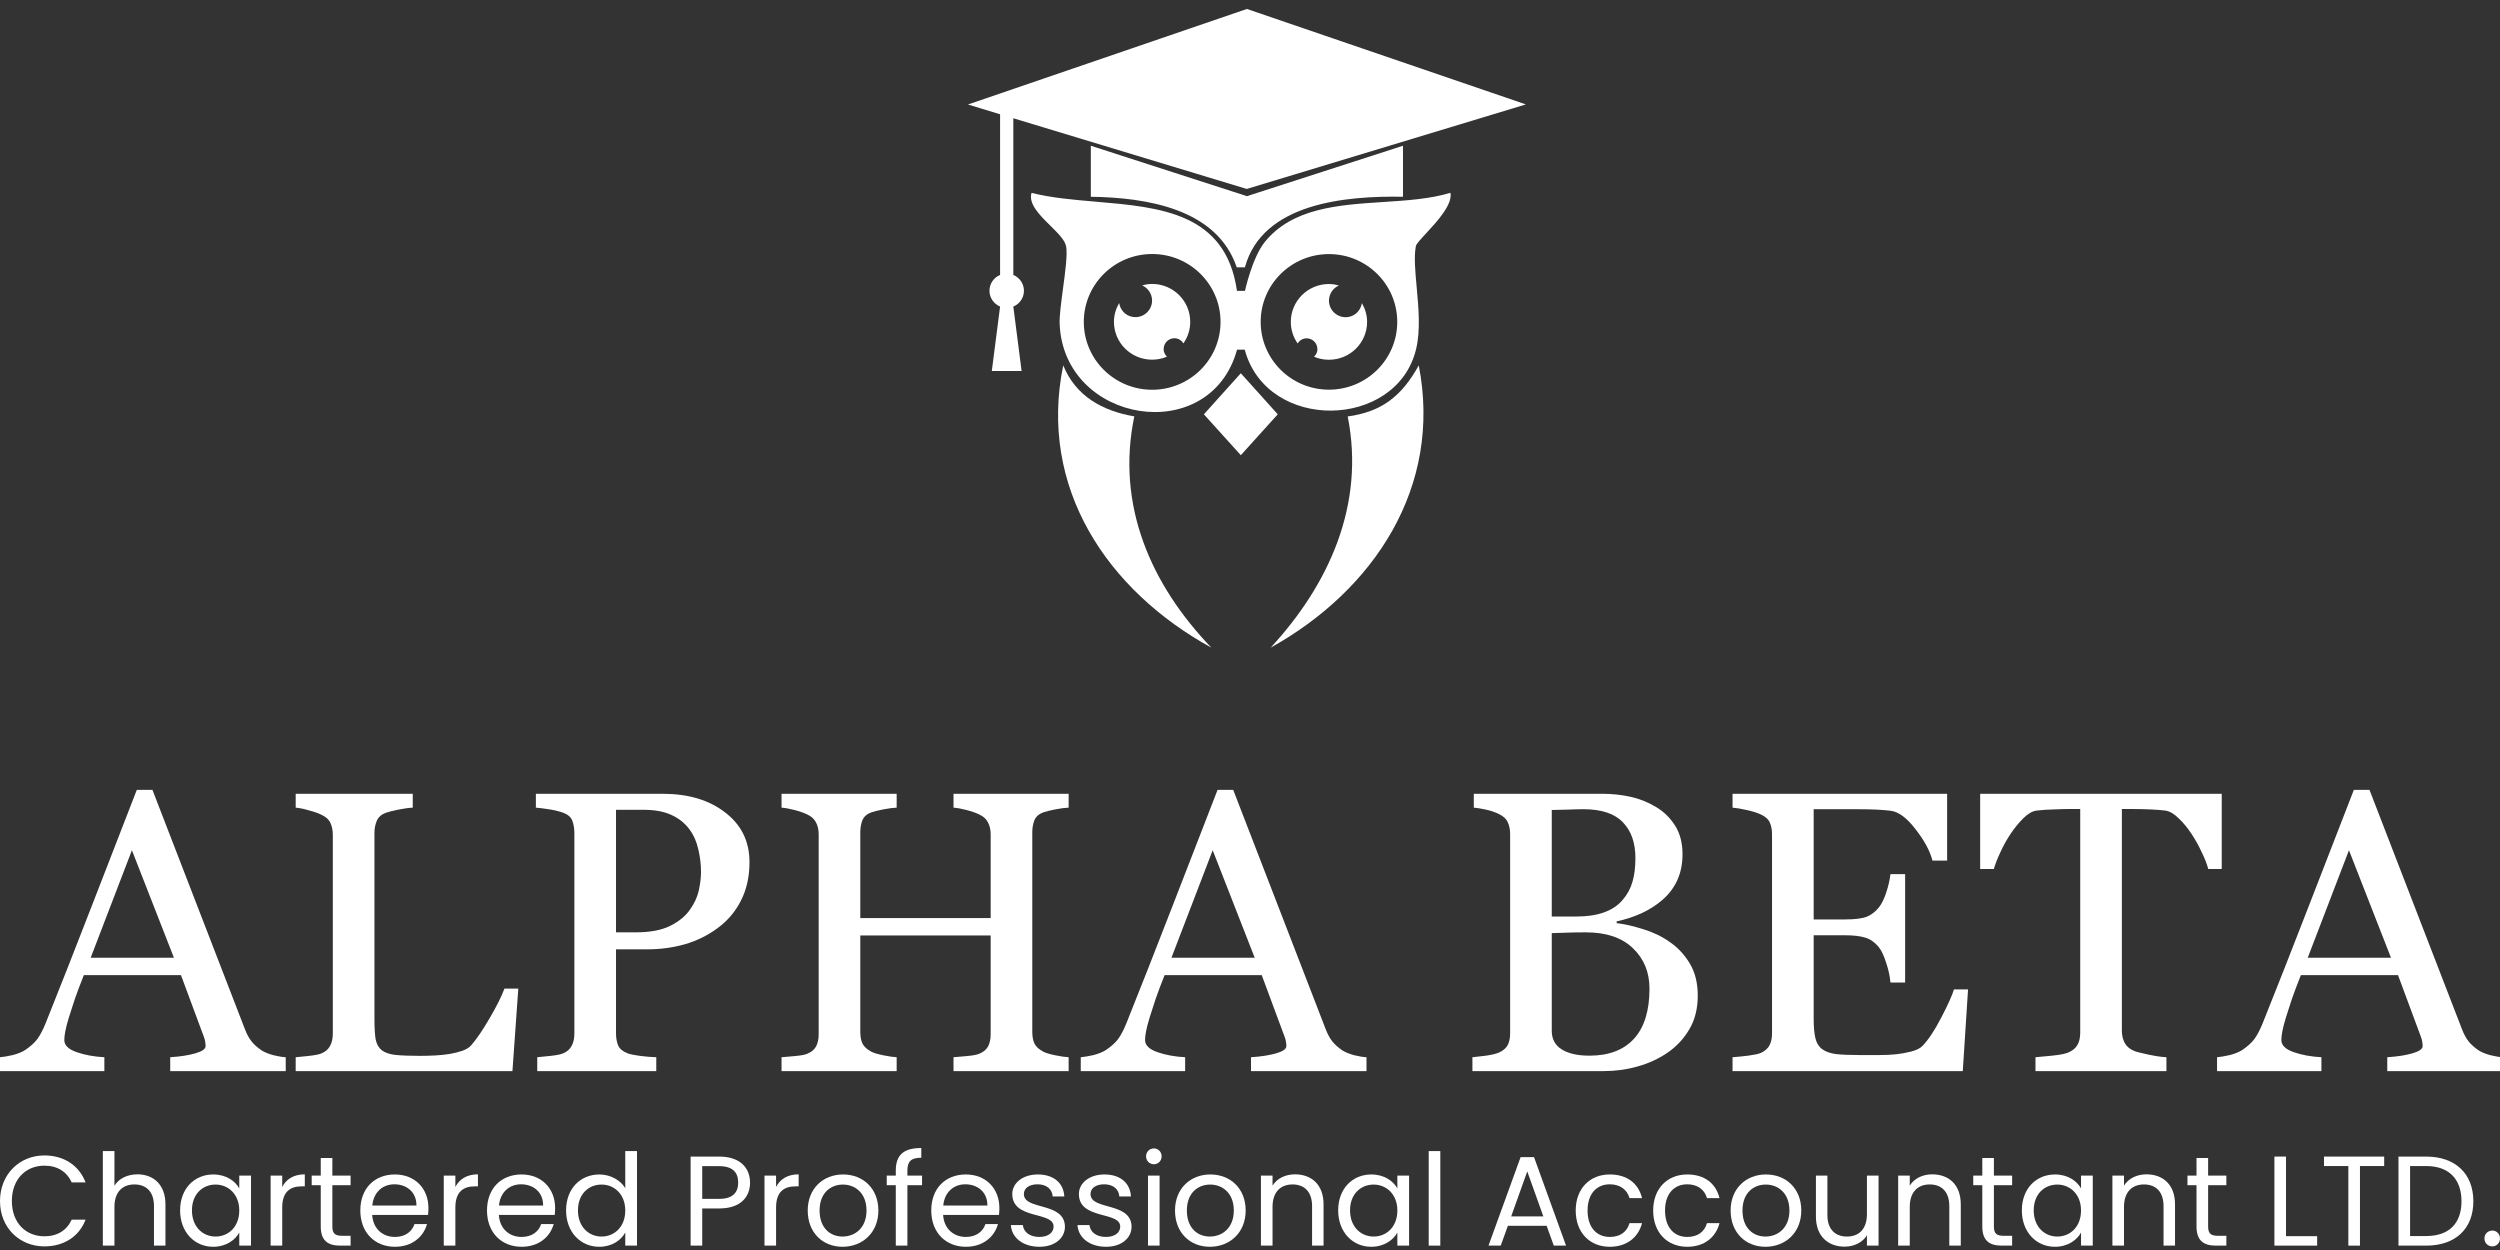 <svg xmlns="http://www.w3.org/2000/svg" width="200" height="100" viewBox="0 0 200 100" fill="none"><rect x="0" y="0" width="200" height="100" fill="#333333" stroke="none"/><g clip-path="url(#clip0_54_2485)"><g clip-path="url(#clip1_54_2485)"><path d="M112.239 11.66V15.741C107.71 15.658 100.993 16.219 99.593 21.386H98.938C97.335 16.648 91.629 15.804 87.267 15.741V11.66L99.753 15.693L112.239 11.66Z" fill="white"></path><path d="M90.744 33.311C89.267 40.415 92.068 46.772 96.91 51.814C88.577 47.235 83.052 39.017 85.058 29.23C86.055 31.685 88.187 32.875 90.744 33.311Z" fill="white"></path><path d="M107.815 33.318C110.456 32.951 112.093 31.782 113.501 29.23C115.403 38.955 109.919 47.214 101.649 51.814C106.331 46.751 109.222 40.352 107.815 33.311V33.318Z" fill="white"></path><path fill-rule="evenodd" clip-rule="evenodd" d="M98.965 23.267H99.599C99.599 23.267 100.171 20.611 101.188 19.352C103.394 16.634 107.067 16.395 110.645 16.162C112.547 16.038 114.422 15.916 116.036 15.423C116.218 16.366 114.967 17.718 114.087 18.669C113.65 19.141 113.304 19.515 113.27 19.691C113.108 20.517 113.215 21.686 113.333 22.964C113.483 24.6 113.65 26.413 113.291 27.916C111.751 34.377 101.355 34.591 99.578 27.971H98.965C96.812 35.801 85.086 33.899 84.772 25.903C84.747 25.273 84.892 24.195 85.04 23.094C85.223 21.73 85.411 20.33 85.288 19.698C85.19 19.2 84.622 18.64 84.022 18.048C83.174 17.21 82.26 16.31 82.522 15.43C84.101 15.83 85.886 15.983 87.685 16.137C92.822 16.576 98.071 17.024 98.958 23.274L98.965 23.267ZM97.643 25.751C97.643 28.75 95.194 31.181 92.173 31.181C89.152 31.181 86.704 28.75 86.704 25.751C86.704 22.752 89.152 20.321 92.173 20.321C95.194 20.321 97.643 22.752 97.643 25.751ZM93.957 27.059C93.483 27.059 93.093 27.439 93.093 27.917L93.086 27.91C93.086 28.159 93.191 28.373 93.358 28.532C92.989 28.691 92.591 28.774 92.166 28.774C90.48 28.774 89.115 27.419 89.115 25.745C89.115 25.198 89.275 24.686 89.533 24.244C89.63 24.88 90.16 25.371 90.829 25.371C91.567 25.371 92.166 24.776 92.166 24.043C92.166 23.503 91.839 23.04 91.372 22.832C91.623 22.763 91.888 22.715 92.166 22.715C93.853 22.715 95.218 24.071 95.218 25.745C95.218 26.388 95.016 26.976 94.675 27.467C94.521 27.232 94.264 27.059 93.957 27.059ZM106.317 31.174C109.334 31.174 111.78 28.746 111.78 25.75C111.78 22.755 109.334 20.327 106.317 20.327C103.3 20.327 100.854 22.755 100.854 25.75C100.854 28.746 103.3 31.174 106.317 31.174ZM105.39 27.923C105.39 27.445 105 27.065 104.526 27.065C104.219 27.065 103.962 27.238 103.808 27.473C103.467 26.982 103.265 26.394 103.265 25.751C103.265 24.077 104.63 22.721 106.317 22.721C106.595 22.721 106.86 22.769 107.111 22.839C106.644 23.046 106.317 23.509 106.317 24.049C106.317 24.782 106.916 25.377 107.654 25.377C108.323 25.377 108.853 24.886 108.95 24.25C109.208 24.692 109.368 25.204 109.368 25.751C109.368 27.425 108.003 28.78 106.317 28.78C105.892 28.78 105.494 28.697 105.125 28.538C105.292 28.379 105.397 28.165 105.397 27.916L105.39 27.923Z" fill="white"></path><path d="M99.265 29.859L96.311 33.145L99.265 36.416L102.22 33.145L99.265 29.859Z" fill="white"></path><path d="M99.753 15.111L122.07 8.353L99.753 0.717L77.436 8.36L80.007 9.142V21.994C79.505 22.202 79.157 22.693 79.157 23.26C79.157 23.827 79.512 24.318 80.007 24.526L79.345 29.679H81.728L81.066 24.526C81.568 24.318 81.916 23.827 81.916 23.26C81.916 22.693 81.561 22.202 81.066 21.994V9.46L99.746 15.118L99.753 15.111Z" fill="white"></path></g><path d="M200.222 85.688H190.982V84.578C191.795 84.526 192.467 84.421 192.999 84.265C193.541 84.109 193.812 83.916 193.812 83.686C193.812 83.593 193.801 83.478 193.781 83.343C193.76 83.207 193.728 83.087 193.687 82.983L191.842 78.011H184.071C183.779 78.741 183.54 79.376 183.352 79.918C183.175 80.46 183.013 80.961 182.867 81.419C182.732 81.868 182.638 82.232 182.586 82.514C182.534 82.795 182.508 83.025 182.508 83.202C182.508 83.619 182.836 83.942 183.493 84.171C184.149 84.4 184.889 84.536 185.713 84.578V85.688H177.364V84.578C177.635 84.557 177.974 84.499 178.38 84.406C178.787 84.302 179.12 84.166 179.381 83.999C179.798 83.718 180.121 83.426 180.35 83.124C180.579 82.811 180.803 82.384 181.022 81.841C182.138 79.058 183.368 75.931 184.712 72.46C186.057 68.99 187.256 65.899 188.308 63.189H189.559L196.954 82.326C197.111 82.733 197.288 83.061 197.486 83.311C197.684 83.561 197.96 83.806 198.315 84.046C198.554 84.192 198.867 84.317 199.253 84.421C199.638 84.515 199.962 84.567 200.222 84.578V85.688ZM191.279 76.62L187.917 68.02L184.618 76.62H191.279Z" fill="white"></path><path d="M177.738 69.521H176.659C176.566 69.146 176.394 68.703 176.143 68.192C175.904 67.671 175.633 67.181 175.33 66.723C175.018 66.243 174.674 65.826 174.299 65.472C173.934 65.107 173.579 64.899 173.235 64.847C172.912 64.805 172.506 64.774 172.016 64.753C171.526 64.732 171.072 64.722 170.656 64.722H169.749V82.467C169.749 82.811 169.822 83.129 169.968 83.421C170.114 83.702 170.369 83.921 170.734 84.078C170.921 84.151 171.312 84.25 171.906 84.375C172.511 84.5 172.98 84.567 173.314 84.578V85.688H162.838V84.578C163.13 84.557 163.573 84.515 164.167 84.453C164.772 84.39 165.189 84.312 165.418 84.218C165.762 84.083 166.012 83.89 166.168 83.64C166.335 83.379 166.418 83.035 166.418 82.608V64.722H165.512C165.189 64.722 164.787 64.732 164.308 64.753C163.828 64.763 163.37 64.794 162.932 64.847C162.588 64.888 162.228 65.097 161.853 65.472C161.488 65.837 161.149 66.254 160.837 66.723C160.524 67.192 160.248 67.692 160.008 68.224C159.768 68.745 159.602 69.177 159.508 69.521H158.413V63.502H177.738V69.521Z" fill="white"></path><path d="M157.444 79.153L157.022 85.688H138.604V84.578C138.917 84.557 139.334 84.515 139.855 84.453C140.376 84.38 140.715 84.307 140.871 84.234C141.205 84.078 141.434 83.874 141.559 83.624C141.695 83.374 141.762 83.056 141.762 82.671V66.723C141.762 66.379 141.705 66.076 141.59 65.816C141.476 65.545 141.236 65.326 140.871 65.159C140.59 65.024 140.209 64.904 139.73 64.8C139.261 64.695 138.885 64.633 138.604 64.612V63.502H155.771V68.849H154.599C154.39 68.057 153.937 67.218 153.238 66.332C152.55 65.436 151.894 64.946 151.268 64.862C150.945 64.82 150.56 64.789 150.111 64.768C149.663 64.748 149.152 64.737 148.579 64.737H145.093V73.555H147.594C148.397 73.555 148.98 73.482 149.345 73.336C149.72 73.18 150.049 72.925 150.33 72.57C150.56 72.268 150.752 71.867 150.909 71.366C151.076 70.856 151.185 70.376 151.237 69.928H152.41V78.605H151.237C151.195 78.105 151.081 77.579 150.893 77.026C150.716 76.463 150.528 76.057 150.33 75.807C150.007 75.4 149.637 75.134 149.22 75.009C148.814 74.884 148.272 74.822 147.594 74.822H145.093V81.482C145.093 82.149 145.139 82.676 145.233 83.061C145.327 83.447 145.509 83.739 145.78 83.937C146.051 84.135 146.422 84.265 146.891 84.328C147.36 84.38 148.027 84.406 148.892 84.406C149.236 84.406 149.689 84.406 150.252 84.406C150.815 84.406 151.289 84.385 151.675 84.343C152.071 84.302 152.477 84.229 152.894 84.124C153.322 84.01 153.624 83.859 153.801 83.671C154.281 83.171 154.781 82.415 155.302 81.404C155.834 80.383 156.173 79.632 156.318 79.153H157.444Z" fill="white"></path><path d="M133.569 75.353C134.215 75.791 134.752 76.364 135.18 77.073C135.607 77.782 135.821 78.642 135.821 79.653C135.821 80.685 135.597 81.581 135.148 82.342C134.7 83.103 134.116 83.728 133.397 84.218C132.699 84.698 131.907 85.063 131.021 85.313C130.145 85.563 129.238 85.688 128.3 85.688H117.793V84.578C118.044 84.557 118.408 84.515 118.888 84.453C119.367 84.38 119.711 84.296 119.92 84.203C120.243 84.057 120.472 83.864 120.608 83.624C120.743 83.374 120.811 83.056 120.811 82.671V66.723C120.811 66.368 120.748 66.056 120.623 65.785C120.509 65.514 120.274 65.295 119.92 65.128C119.607 64.972 119.258 64.852 118.872 64.768C118.487 64.685 118.163 64.633 117.903 64.612V63.502H128.144C128.936 63.502 129.692 63.58 130.411 63.736C131.141 63.893 131.834 64.169 132.49 64.565C133.105 64.93 133.611 65.425 134.007 66.05C134.403 66.676 134.601 67.437 134.601 68.333C134.601 69.115 134.46 69.813 134.179 70.428C133.898 71.033 133.501 71.554 132.991 71.992C132.511 72.409 131.959 72.763 131.333 73.055C130.718 73.336 130.051 73.555 129.332 73.712V73.852C129.968 73.925 130.677 74.087 131.458 74.337C132.251 74.577 132.954 74.915 133.569 75.353ZM129.801 72.007C130.187 71.559 130.453 71.069 130.599 70.538C130.755 70.006 130.833 69.376 130.833 68.646C130.833 67.426 130.5 66.473 129.832 65.785C129.165 65.086 128.113 64.737 126.674 64.737C126.341 64.737 125.918 64.748 125.408 64.768C124.907 64.779 124.485 64.789 124.141 64.8V73.321H126.127C126.982 73.321 127.711 73.211 128.316 72.992C128.931 72.773 129.426 72.445 129.801 72.007ZM131.959 79.09C131.959 77.777 131.516 76.698 130.63 75.854C129.754 75.009 128.498 74.587 126.862 74.587C126.195 74.587 125.632 74.598 125.173 74.618C124.715 74.629 124.371 74.639 124.141 74.65V82.467C124.141 83.124 124.407 83.619 124.939 83.953C125.47 84.286 126.21 84.453 127.159 84.453C128.712 84.453 129.9 83.999 130.724 83.093C131.547 82.186 131.959 80.852 131.959 79.09Z" fill="white"></path><path d="M109.32 85.688H100.08V84.578C100.893 84.526 101.565 84.421 102.096 84.265C102.638 84.109 102.909 83.916 102.909 83.686C102.909 83.593 102.899 83.478 102.878 83.343C102.857 83.207 102.826 83.087 102.784 82.983L100.939 78.011H93.169C92.877 78.741 92.637 79.376 92.45 79.918C92.272 80.46 92.111 80.961 91.965 81.419C91.829 81.868 91.736 82.232 91.683 82.514C91.631 82.795 91.605 83.025 91.605 83.202C91.605 83.619 91.934 83.942 92.59 84.171C93.247 84.4 93.987 84.536 94.811 84.578V85.688H86.461V84.578C86.732 84.557 87.071 84.499 87.478 84.406C87.884 84.302 88.218 84.166 88.478 83.999C88.895 83.718 89.218 83.426 89.448 83.124C89.677 82.811 89.901 82.384 90.12 81.841C91.235 79.058 92.465 75.931 93.81 72.46C95.154 68.99 96.353 65.899 97.406 63.189H98.657L106.052 82.326C106.208 82.733 106.386 83.061 106.584 83.311C106.782 83.561 107.058 83.806 107.412 84.046C107.652 84.192 107.965 84.317 108.35 84.421C108.736 84.515 109.059 84.567 109.32 84.578V85.688ZM100.377 76.62L97.015 68.02L93.716 76.62H100.377Z" fill="white"></path><path d="M85.491 85.688H76.282V84.578C76.532 84.557 76.892 84.526 77.361 84.484C77.841 84.442 78.169 84.38 78.346 84.296C78.659 84.171 78.888 83.984 79.034 83.734C79.18 83.473 79.253 83.139 79.253 82.733V74.837H68.824V82.561C68.824 82.926 68.882 83.233 68.996 83.484C69.121 83.734 69.361 83.953 69.716 84.14C69.893 84.234 70.205 84.328 70.654 84.422C71.112 84.515 71.472 84.567 71.733 84.578V85.688H62.523V84.578C62.774 84.557 63.133 84.526 63.602 84.484C64.082 84.442 64.41 84.38 64.587 84.296C64.9 84.171 65.129 83.984 65.275 83.734C65.421 83.473 65.494 83.139 65.494 82.733V66.723C65.494 66.389 65.426 66.087 65.291 65.816C65.155 65.534 64.921 65.316 64.587 65.159C64.306 65.024 63.962 64.904 63.555 64.8C63.159 64.695 62.815 64.633 62.523 64.612V63.502H71.733V64.612C71.441 64.623 71.081 64.669 70.654 64.753C70.237 64.836 69.924 64.914 69.716 64.987C69.361 65.112 69.121 65.321 68.996 65.613C68.882 65.904 68.824 66.222 68.824 66.566V73.446H79.253V66.723C79.253 66.389 79.185 66.087 79.05 65.816C78.914 65.534 78.68 65.316 78.346 65.159C78.065 65.024 77.721 64.904 77.314 64.8C76.918 64.695 76.574 64.633 76.282 64.612V63.502H85.491V64.612C85.199 64.623 84.84 64.669 84.412 64.753C83.996 64.836 83.683 64.914 83.474 64.987C83.12 65.112 82.88 65.321 82.755 65.613C82.641 65.904 82.583 66.222 82.583 66.566V82.561C82.583 82.926 82.641 83.233 82.755 83.484C82.88 83.734 83.12 83.953 83.474 84.14C83.652 84.234 83.964 84.328 84.412 84.422C84.871 84.515 85.231 84.567 85.491 84.578V85.688Z" fill="white"></path><path d="M59.959 68.974C59.959 70.131 59.73 71.158 59.272 72.054C58.823 72.94 58.198 73.675 57.395 74.259C56.603 74.843 55.733 75.27 54.784 75.541C53.836 75.812 52.83 75.947 51.767 75.947H49.281V82.671C49.281 83.035 49.338 83.358 49.453 83.64C49.578 83.911 49.828 84.119 50.203 84.265C50.391 84.338 50.719 84.406 51.188 84.469C51.668 84.531 52.105 84.567 52.502 84.578V85.688H42.98V84.578C43.23 84.557 43.59 84.521 44.059 84.469C44.538 84.416 44.872 84.349 45.059 84.265C45.372 84.13 45.596 83.932 45.732 83.671C45.877 83.41 45.95 83.077 45.95 82.671V66.66C45.95 66.295 45.898 65.967 45.794 65.675C45.69 65.383 45.445 65.165 45.059 65.019C44.663 64.883 44.267 64.789 43.871 64.737C43.485 64.675 43.152 64.633 42.87 64.612V63.502H53.002C55.066 63.502 56.739 64.002 58.021 65.003C59.313 65.993 59.959 67.317 59.959 68.974ZM55.206 72.758C55.561 72.258 55.795 71.742 55.91 71.21C56.025 70.668 56.082 70.183 56.082 69.756C56.082 69.162 56.009 68.557 55.863 67.942C55.728 67.327 55.488 66.79 55.144 66.332C54.779 65.842 54.3 65.462 53.705 65.191C53.111 64.919 52.371 64.784 51.485 64.784H49.281V74.587H50.876C52.001 74.587 52.913 74.415 53.612 74.071C54.32 73.717 54.852 73.279 55.206 72.758Z" fill="white"></path><path d="M41.464 79.09L40.995 85.688H23.655V84.578C23.905 84.557 24.265 84.521 24.734 84.469C25.214 84.416 25.547 84.349 25.735 84.265C26.047 84.13 26.271 83.932 26.407 83.671C26.553 83.41 26.626 83.077 26.626 82.671V66.785C26.626 66.431 26.563 66.118 26.438 65.847C26.324 65.576 26.089 65.357 25.735 65.191C25.495 65.066 25.156 64.946 24.718 64.831C24.291 64.706 23.937 64.633 23.655 64.612V63.502H33.021V64.612C32.729 64.623 32.348 64.675 31.879 64.768C31.421 64.862 31.087 64.946 30.879 65.019C30.524 65.144 30.279 65.357 30.144 65.66C30.019 65.962 29.956 66.285 29.956 66.629V81.529C29.956 82.217 29.988 82.754 30.05 83.139C30.123 83.515 30.285 83.807 30.535 84.015C30.774 84.203 31.129 84.328 31.598 84.39C32.077 84.442 32.744 84.469 33.599 84.469C33.985 84.469 34.386 84.458 34.803 84.437C35.22 84.416 35.616 84.375 35.991 84.312C36.356 84.25 36.69 84.166 36.992 84.062C37.305 83.947 37.534 83.807 37.68 83.64C38.107 83.16 38.602 82.436 39.165 81.467C39.739 80.487 40.135 79.695 40.353 79.09H41.464Z" fill="white"></path><path d="M22.858 85.688H13.618V84.578C14.431 84.526 15.103 84.421 15.635 84.265C16.177 84.109 16.448 83.916 16.448 83.686C16.448 83.593 16.437 83.478 16.416 83.343C16.396 83.207 16.364 83.087 16.323 82.983L14.478 78.011H6.707C6.415 78.741 6.176 79.376 5.988 79.918C5.811 80.46 5.649 80.961 5.503 81.419C5.368 81.868 5.274 82.232 5.222 82.514C5.17 82.795 5.144 83.025 5.144 83.202C5.144 83.619 5.472 83.942 6.129 84.171C6.785 84.4 7.525 84.536 8.349 84.578V85.688H-0V84.578C0.271 84.557 0.61 84.499 1.016 84.406C1.423 84.302 1.756 84.166 2.017 83.999C2.434 83.718 2.757 83.426 2.986 83.124C3.215 82.811 3.439 82.384 3.658 81.841C4.774 79.058 6.004 75.931 7.348 72.46C8.693 68.99 9.892 65.899 10.944 63.189H12.195L19.59 82.326C19.747 82.733 19.924 83.061 20.122 83.311C20.32 83.561 20.596 83.806 20.951 84.046C21.19 84.192 21.503 84.317 21.889 84.421C22.274 84.515 22.598 84.567 22.858 84.578V85.688ZM13.915 76.62L10.553 68.02L7.254 76.62H13.915Z" fill="white"></path><path d="M200 99.077C200 99.435 199.725 99.711 199.388 99.711C199.031 99.711 198.755 99.435 198.755 99.077C198.755 98.72 199.031 98.444 199.388 98.444C199.725 98.444 200 98.72 200 99.077Z" fill="white"></path><path d="M194.093 92.527C196.429 92.527 197.868 93.896 197.868 96.104C197.868 98.311 196.429 99.65 194.093 99.65H191.878V92.527H194.093ZM192.807 98.883H194.093C195.95 98.883 196.919 97.841 196.919 96.104C196.919 94.366 195.95 93.283 194.093 93.283H192.807V98.883Z" fill="white"></path><path d="M185.919 93.283V92.527H190.735V93.283H188.797V99.65H187.868V93.283H185.919Z" fill="white"></path><path d="M181.953 92.527H182.881V98.894H185.371V99.65H181.953V92.527Z" fill="white"></path><path d="M175.721 98.117V94.816H174.997V94.05H175.721V92.64H176.65V94.05H178.109V94.816H176.65V98.117C176.65 98.669 176.854 98.863 177.425 98.863H178.109V99.65H177.272C176.282 99.65 175.721 99.241 175.721 98.117Z" fill="white"></path><path d="M173.083 99.65V96.482C173.083 95.337 172.461 94.755 171.522 94.755C170.573 94.755 169.92 95.347 169.92 96.553V99.65H168.992V94.049H169.92V94.847C170.288 94.264 170.961 93.947 171.716 93.947C173.012 93.947 174.002 94.744 174.002 96.349V99.65H173.083Z" fill="white"></path><path d="M161.748 96.829C161.748 95.082 162.901 93.957 164.401 93.957C165.442 93.957 166.156 94.489 166.482 95.071V94.049H167.421V99.65H166.482V98.607C166.146 99.21 165.421 99.742 164.391 99.742C162.901 99.742 161.748 98.567 161.748 96.829ZM166.482 96.839C166.482 95.541 165.605 94.765 164.585 94.765C163.564 94.765 162.697 95.511 162.697 96.829C162.697 98.147 163.564 98.924 164.585 98.924C165.605 98.924 166.482 98.158 166.482 96.839Z" fill="white"></path><path d="M158.584 98.117V94.816H157.859V94.05H158.584V92.64H159.512V94.05H160.971V94.816H159.512V98.117C159.512 98.669 159.716 98.863 160.288 98.863H160.971V99.65H160.134C159.145 99.65 158.584 99.241 158.584 98.117Z" fill="white"></path><path d="M155.944 99.65V96.482C155.944 95.337 155.322 94.755 154.383 94.755C153.434 94.755 152.781 95.347 152.781 96.553V99.65H151.853V94.049H152.781V94.847C153.148 94.264 153.822 93.947 154.577 93.947C155.873 93.947 156.862 94.744 156.862 96.349V99.65H155.944Z" fill="white"></path><path d="M150.284 94.05V99.65H149.355V98.822C148.998 99.405 148.315 99.732 147.57 99.732C146.284 99.732 145.274 98.935 145.274 97.33V94.05H146.192V97.208C146.192 98.342 146.815 98.924 147.754 98.924C148.713 98.924 149.355 98.332 149.355 97.126V94.05H150.284Z" fill="white"></path><path d="M144.103 96.839C144.103 98.618 142.828 99.742 141.236 99.742C139.654 99.742 138.45 98.618 138.45 96.839C138.45 95.071 139.695 93.957 141.277 93.957C142.868 93.957 144.103 95.071 144.103 96.839ZM139.399 96.839C139.399 98.26 140.267 98.924 141.236 98.924C142.205 98.924 143.154 98.26 143.154 96.839C143.154 95.429 142.226 94.765 141.267 94.765C140.287 94.765 139.399 95.429 139.399 96.839Z" fill="white"></path><path d="M132.254 96.839C132.254 95.082 133.386 93.957 134.978 93.957C136.366 93.957 137.274 94.673 137.559 95.848H136.559C136.366 95.174 135.804 94.744 134.978 94.744C133.958 94.744 133.203 95.47 133.203 96.839C133.203 98.229 133.958 98.955 134.978 98.955C135.804 98.955 136.355 98.556 136.559 97.851H137.559C137.274 98.965 136.366 99.742 134.978 99.742C133.386 99.742 132.254 98.618 132.254 96.839Z" fill="white"></path><path d="M126.057 96.839C126.057 95.082 127.189 93.957 128.781 93.957C130.169 93.957 131.077 94.673 131.362 95.848H130.362C130.169 95.174 129.607 94.744 128.781 94.744C127.761 94.744 127.006 95.47 127.006 96.839C127.006 98.229 127.761 98.955 128.781 98.955C129.607 98.955 130.158 98.556 130.362 97.851H131.362C131.077 98.965 130.169 99.742 128.781 99.742C127.189 99.742 126.057 98.618 126.057 96.839Z" fill="white"></path><path d="M124.303 99.65L123.732 98.066H120.63L120.059 99.65H119.079L121.65 92.568H122.722L125.283 99.65H124.303ZM123.467 97.31L122.181 93.712L120.895 97.31H123.467Z" fill="white"></path><path d="M114.297 99.65V92.087H115.225V99.65H114.297Z" fill="white"></path><path d="M107.054 96.829C107.054 95.082 108.207 93.957 109.707 93.957C110.748 93.957 111.462 94.489 111.789 95.071V94.049H112.727V99.65H111.789V98.607C111.452 99.21 110.727 99.742 109.697 99.742C108.207 99.742 107.054 98.567 107.054 96.829ZM111.789 96.839C111.789 95.541 110.911 94.765 109.891 94.765C108.87 94.765 108.003 95.511 108.003 96.829C108.003 98.147 108.87 98.924 109.891 98.924C110.911 98.924 111.789 98.158 111.789 96.839Z" fill="white"></path><path d="M104.966 99.65V96.482C104.966 95.337 104.343 94.755 103.405 94.755C102.456 94.755 101.803 95.347 101.803 96.553V99.65H100.874V94.049H101.803V94.847C102.17 94.264 102.844 93.947 103.599 93.947C104.894 93.947 105.884 94.744 105.884 96.349V99.65H104.966Z" fill="white"></path><path d="M99.654 96.839C99.654 98.618 98.378 99.742 96.787 99.742C95.205 99.742 94.001 98.618 94.001 96.839C94.001 95.071 95.246 93.957 96.828 93.957C98.419 93.957 99.654 95.071 99.654 96.839ZM94.95 96.839C94.95 98.26 95.817 98.924 96.787 98.924C97.756 98.924 98.705 98.26 98.705 96.839C98.705 95.429 97.776 94.765 96.817 94.765C95.838 94.765 94.95 95.429 94.95 96.839Z" fill="white"></path><path d="M91.839 99.65V94.05H92.767V99.65H91.839ZM92.318 93.14C91.961 93.14 91.686 92.864 91.686 92.507C91.686 92.149 91.961 91.873 92.318 91.873C92.655 91.873 92.93 92.149 92.93 92.507C92.93 92.864 92.655 93.14 92.318 93.14Z" fill="white"></path><path d="M90.526 98.127C90.526 99.047 89.72 99.742 88.486 99.742C87.18 99.742 86.261 99.026 86.2 98.004H87.159C87.21 98.546 87.69 98.955 88.475 98.955C89.21 98.955 89.618 98.587 89.618 98.127C89.618 96.88 86.312 97.606 86.312 95.521C86.312 94.663 87.118 93.957 88.363 93.957C89.598 93.957 90.414 94.622 90.475 95.715H89.547C89.506 95.153 89.078 94.744 88.333 94.744C87.649 94.744 87.241 95.071 87.241 95.521C87.241 96.85 90.486 96.124 90.526 98.127Z" fill="white"></path><path d="M85.196 98.127C85.196 99.047 84.39 99.742 83.155 99.742C81.849 99.742 80.931 99.026 80.87 98.004H81.829C81.88 98.546 82.359 98.955 83.145 98.955C83.88 98.955 84.288 98.587 84.288 98.127C84.288 96.88 80.982 97.606 80.982 95.521C80.982 94.663 81.788 93.957 83.033 93.957C84.267 93.957 85.084 94.622 85.145 95.715H84.216C84.175 95.153 83.747 94.744 83.002 94.744C82.319 94.744 81.91 95.071 81.91 95.521C81.91 96.85 85.155 96.124 85.196 98.127Z" fill="white"></path><path d="M77.226 94.744C76.318 94.744 75.563 95.347 75.461 96.441H78.991C79.001 95.347 78.185 94.744 77.226 94.744ZM79.838 97.923C79.552 98.945 78.654 99.742 77.267 99.742C75.675 99.742 74.501 98.618 74.501 96.839C74.501 95.071 75.634 93.957 77.267 93.957C78.889 93.957 79.95 95.102 79.95 96.635C79.95 96.839 79.94 97.003 79.919 97.197H75.45C75.522 98.331 76.318 98.955 77.267 98.955C78.103 98.955 78.634 98.526 78.838 97.923H79.838Z" fill="white"></path><path d="M71.663 99.65V94.816H70.939V94.05H71.663V93.651C71.663 92.404 72.276 91.842 73.704 91.842V92.619C72.867 92.619 72.592 92.925 72.592 93.651V94.05H73.765V94.816H72.592V99.65H71.663Z" fill="white"></path><path d="M70.27 96.839C70.27 98.618 68.995 99.742 67.403 99.742C65.822 99.742 64.618 98.618 64.618 96.839C64.618 95.071 65.862 93.957 67.444 93.957C69.036 93.957 70.27 95.071 70.27 96.839ZM65.567 96.839C65.567 98.26 66.434 98.924 67.403 98.924C68.373 98.924 69.321 98.26 69.321 96.839C69.321 95.429 68.393 94.765 67.434 94.765C66.454 94.765 65.567 95.429 65.567 96.839Z" fill="white"></path><path d="M62.086 96.604V99.65H61.158V94.049H62.086V94.959C62.403 94.336 63.005 93.947 63.892 93.947V94.908H63.647C62.76 94.908 62.086 95.306 62.086 96.604Z" fill="white"></path><path d="M56.178 95.909H57.545C58.606 95.909 59.055 95.409 59.055 94.612C59.055 93.784 58.606 93.293 57.545 93.293H56.178V95.909ZM60.004 94.612C60.004 95.695 59.31 96.676 57.545 96.676H56.178V99.65H55.249V92.527H57.545C59.218 92.527 60.004 93.447 60.004 94.612Z" fill="white"></path><path d="M45.287 96.829C45.287 95.082 46.44 93.958 47.95 93.958C48.828 93.958 49.634 94.407 50.021 95.051V92.087H50.96V99.65H50.021V98.597C49.685 99.221 48.96 99.742 47.94 99.742C46.44 99.742 45.287 98.567 45.287 96.829ZM50.021 96.839C50.021 95.542 49.144 94.765 48.124 94.765C47.103 94.765 46.236 95.511 46.236 96.829C46.236 98.147 47.103 98.924 48.124 98.924C49.144 98.924 50.021 98.158 50.021 96.839Z" fill="white"></path><path d="M41.684 94.744C40.776 94.744 40.021 95.347 39.919 96.441H43.45C43.46 95.347 42.644 94.744 41.684 94.744ZM44.297 97.923C44.011 98.945 43.113 99.742 41.725 99.742C40.134 99.742 38.96 98.618 38.96 96.839C38.96 95.071 40.093 93.957 41.725 93.957C43.348 93.957 44.409 95.102 44.409 96.635C44.409 96.839 44.399 97.003 44.378 97.197H39.909C39.98 98.331 40.776 98.955 41.725 98.955C42.562 98.955 43.093 98.526 43.297 97.923H44.297Z" fill="white"></path><path d="M36.429 96.604V99.65H35.501V94.049H36.429V94.959C36.745 94.336 37.347 93.947 38.235 93.947V94.908H37.99C37.103 94.908 36.429 95.306 36.429 96.604Z" fill="white"></path><path d="M31.55 94.744C30.642 94.744 29.887 95.347 29.785 96.441H33.315C33.325 95.347 32.509 94.744 31.55 94.744ZM34.162 97.923C33.876 98.945 32.978 99.742 31.591 99.742C29.999 99.742 28.826 98.618 28.826 96.839C28.826 95.071 29.958 93.957 31.591 93.957C33.213 93.957 34.274 95.102 34.274 96.635C34.274 96.839 34.264 97.003 34.244 97.197H29.775C29.846 98.331 30.642 98.955 31.591 98.955C32.427 98.955 32.958 98.526 33.162 97.923H34.162Z" fill="white"></path><path d="M25.66 98.117V94.816H24.936V94.05H25.66V92.64H26.588V94.05H28.048V94.816H26.588V98.117C26.588 98.669 26.793 98.863 27.364 98.863H28.048V99.65H27.211C26.221 99.65 25.66 99.241 25.66 98.117Z" fill="white"></path><path d="M22.578 96.604V99.65H21.65V94.049H22.578V94.959C22.895 94.336 23.497 93.947 24.384 93.947V94.908H24.139C23.252 94.908 22.578 95.306 22.578 96.604Z" fill="white"></path><path d="M14.408 96.829C14.408 95.082 15.56 93.957 17.06 93.957C18.101 93.957 18.815 94.489 19.142 95.071V94.049H20.081V99.65H19.142V98.607C18.805 99.21 18.081 99.742 17.05 99.742C15.56 99.742 14.408 98.567 14.408 96.829ZM19.142 96.839C19.142 95.541 18.264 94.765 17.244 94.765C16.224 94.765 15.356 95.511 15.356 96.829C15.356 98.147 16.224 98.924 17.244 98.924C18.264 98.924 19.142 98.158 19.142 96.839Z" fill="white"></path><path d="M8.227 99.65V92.087H9.155V94.857C9.522 94.264 10.216 93.947 11.002 93.947C12.247 93.947 13.236 94.744 13.236 96.349V99.65H12.318V96.482C12.318 95.337 11.696 94.755 10.757 94.755C9.808 94.755 9.155 95.347 9.155 96.553V99.65H8.227Z" fill="white"></path><path d="M0 96.083C0 93.948 1.561 92.435 3.551 92.435C5.091 92.435 6.316 93.212 6.846 94.591H5.734C5.347 93.733 4.591 93.253 3.551 93.253C2.061 93.253 0.949 94.336 0.949 96.083C0.949 97.821 2.061 98.904 3.551 98.904C4.591 98.904 5.347 98.424 5.734 97.575H6.846C6.316 98.945 5.091 99.711 3.551 99.711C1.561 99.711 0 98.219 0 96.083Z" fill="white"></path></g><defs><clipPath id="clip0_54_2485"><rect width="200" height="99.117" fill="white" transform="translate(0 0.625)"></rect></clipPath><clipPath id="clip1_54_2485"><rect width="45.128" height="51.282" fill="white" transform="translate(77.436 0.625)"></rect></clipPath></defs></svg>